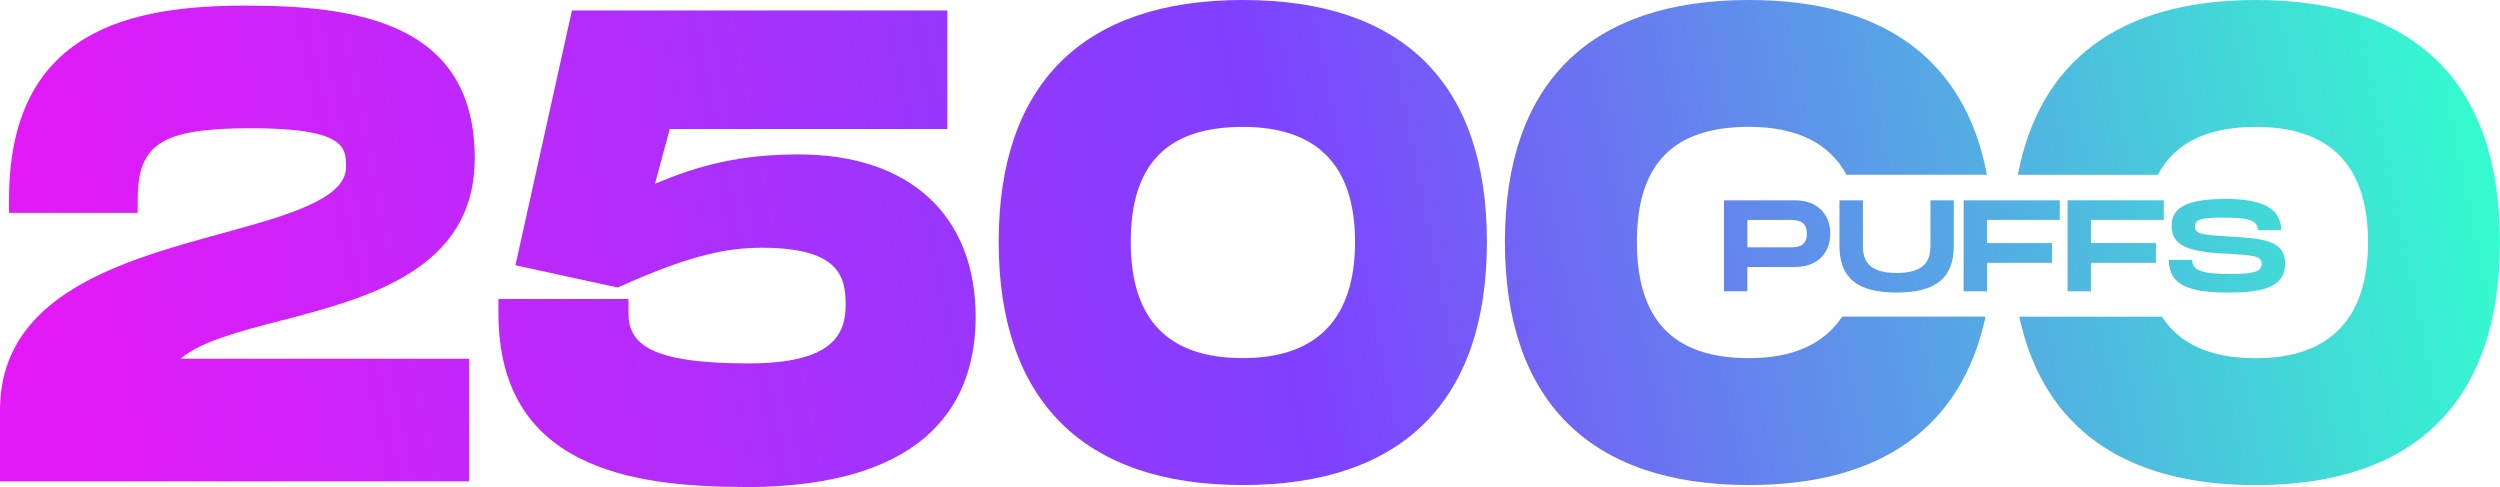 <svg xmlns="http://www.w3.org/2000/svg" xmlns:xlink="http://www.w3.org/1999/xlink" id="Capa_2" data-name="Capa 2" viewBox="0 0 512.42 99.84"><defs><style>      .cls-1 {        fill: url(#Degradado_sin_nombre_131-5);      }      .cls-2 {        fill: url(#Degradado_sin_nombre_131-3);      }      .cls-3 {        fill: url(#Degradado_sin_nombre_131-10);      }      .cls-4 {        fill: url(#Degradado_sin_nombre_131);      }      .cls-5 {        fill: url(#Degradado_sin_nombre_131-2);      }      .cls-6 {        fill: url(#Degradado_sin_nombre_131-6);      }      .cls-7 {        fill: url(#Degradado_sin_nombre_131-9);      }      .cls-8 {        fill: url(#Degradado_sin_nombre_131-7);      }      .cls-9 {        fill: url(#Degradado_sin_nombre_131-8);      }      .cls-10 {        fill: url(#Degradado_sin_nombre_131-4);      }    </style><linearGradient id="Degradado_sin_nombre_131" data-name="Degradado sin nombre 131" x1="512.13" y1="24.83" x2="22.86" y2="122.99" gradientUnits="userSpaceOnUse"><stop offset="0" stop-color="#33fece"></stop><stop offset=".5" stop-color="#7f40ff"></stop><stop offset="1" stop-color="#e31af7"></stop></linearGradient><linearGradient id="Degradado_sin_nombre_131-2" data-name="Degradado sin nombre 131" x1="514.91" y1="38.69" x2="25.64" y2="136.84" xlink:href="#Degradado_sin_nombre_131"></linearGradient><linearGradient id="Degradado_sin_nombre_131-3" data-name="Degradado sin nombre 131" x1="510.98" y1="19.11" x2="21.72" y2="117.27" xlink:href="#Degradado_sin_nombre_131"></linearGradient><linearGradient id="Degradado_sin_nombre_131-4" data-name="Degradado sin nombre 131" x1="515.01" y1="39.15" x2="25.74" y2="137.31" xlink:href="#Degradado_sin_nombre_131"></linearGradient><linearGradient id="Degradado_sin_nombre_131-5" data-name="Degradado sin nombre 131" x1="512.91" y1="28.71" x2="23.64" y2="126.87" xlink:href="#Degradado_sin_nombre_131"></linearGradient><linearGradient id="Degradado_sin_nombre_131-6" data-name="Degradado sin nombre 131" x1="513.74" y1="32.82" x2="24.47" y2="130.98" xlink:href="#Degradado_sin_nombre_131"></linearGradient><linearGradient id="Degradado_sin_nombre_131-7" data-name="Degradado sin nombre 131" x1="502.78" y1="-21.81" x2="13.51" y2="76.34" xlink:href="#Degradado_sin_nombre_131"></linearGradient><linearGradient id="Degradado_sin_nombre_131-8" data-name="Degradado sin nombre 131" x1="506.97" y1="-.89" x2="17.7" y2="97.26" xlink:href="#Degradado_sin_nombre_131"></linearGradient><linearGradient id="Degradado_sin_nombre_131-9" data-name="Degradado sin nombre 131" x1="511.01" y1="19.24" x2="21.74" y2="117.39" xlink:href="#Degradado_sin_nombre_131"></linearGradient><linearGradient id="Degradado_sin_nombre_131-10" data-name="Degradado sin nombre 131" x1="499.77" y1="-36.8" x2="10.5" y2="61.36" xlink:href="#Degradado_sin_nombre_131"></linearGradient></defs><g id="Capa_1-2" data-name="Capa 1"><g><path class="cls-4" d="M377.03,41.06v9.29c0,6.51,3.52,9.61,11.72,9.61s11.72-3.13,11.72-9.61v-9.29h-4.79v9.29c0,2.57-.72,5.6-6.92,5.6s-6.92-2.99-6.92-5.6v-9.29h-4.79Z"></path><path class="cls-5" d="M457.02,56.16c-6.09,0-7.69-.9-7.69-2.89h-4.79c0,5.4,4.56,6.69,12.21,6.69,6.9,0,11.63-1,11.63-6,0-4.7-4.56-5.12-11.93-5.51-5.42-.32-6.55-.58-6.55-2.02s1.13-1.83,5.84-1.83c4.98,0,7.04,.49,7.04,2.55h4.79c0-4.61-4.26-6.37-11.3-6.37s-11.16,1.3-11.16,5.42,3.22,5.44,11.35,5.81c6.04,.3,7.11,.58,7.11,2.11s-1.51,2.04-6.53,2.04Z"></path><path class="cls-2" d="M358.48,99.42c27.14,0,43.63-11.9,48.5-34.53h-29.39c-3.71,5.6-10.05,8.52-19.11,8.52-15.47,0-22.97-7.8-22.97-23.83s7.5-23.58,22.97-23.58c9.8,0,16.47,3.31,19.99,9.82h28.79C402.81,12.34,386.2,0,358.48,0c-32.72,0-50.02,17.14-50.02,49.58s17.3,49.84,50.02,49.84Z"></path><path class="cls-10" d="M462.37,26.01c15.26,0,23,7.94,23,23.58s-7.74,23.83-23,23.83c-9.24,0-15.59-2.85-19.25-8.52h-29.23c4.84,22.63,21.33,34.53,48.47,34.53,32.75,0,50.05-17.25,50.05-49.84S495.12,0,462.37,0c-27.72,0-44.33,12.34-48.77,35.83h28.69c3.47-6.55,10.1-9.82,20.08-9.82Z"></path><polygon class="cls-1" points="420.59 49.82 407.28 49.82 407.28 45.07 422.19 45.07 422.19 41.06 402.48 41.06 402.48 59.71 407.28 59.71 407.28 53.87 420.59 53.87 420.59 49.82"></polygon><polygon class="cls-6" points="443.5 45.07 443.5 41.06 423.79 41.06 423.79 59.71 428.58 59.71 428.58 53.87 441.9 53.87 441.9 49.82 428.58 49.82 428.58 45.07 443.5 45.07"></polygon><path class="cls-8" d="M152.8,99.84c39,0,47.18-18.97,47.18-34.86,0-20.87-13.55-33.33-36.27-33.33-11.9,0-20.4,2.18-29.46,6.02l3.03-11.23h56.9V2.15H117.23l-11.58,52.22,20.94,4.56,.86-.37c14.45-6.46,21.93-7.78,28.72-7.78,15.84,0,17.16,5.98,17.16,11.6,0,5.98-2.36,12.11-19.94,12.11-20.38,0-24.57-4.12-24.57-10.31v-2.9h-26.66v2.9c0,31.59,27.07,35.64,50.65,35.64Z"></path><path class="cls-9" d="M254.75,99.42c32.72,0,50.02-17.25,50.02-49.84S287.47,0,254.75,0s-50.05,17.14-50.05,49.58,17.3,49.84,50.05,49.84Zm0-73.41c15.25,0,22.99,7.93,22.99,23.57s-7.73,23.82-22.99,23.82-22.98-7.79-22.98-23.82,7.52-23.57,22.98-23.57Z"></path><path class="cls-7" d="M353.36,41.06v18.64h4.79v-4.98h9.87c4.24,0,7.13-2.66,7.13-6.83s-2.9-6.83-7.13-6.83h-14.66Zm17,6.84c0,2.8-2.24,2.8-3.68,2.8h-8.52v-5.62h8.52c1.44,0,3.68,0,3.68,2.83Z"></path><path class="cls-3" d="M57.56,65.72c17.71-4.62,39.75-10.36,39.75-33.29C97.31,4.87,73.59,1.15,50.39,1.15S1.85,5.87,1.85,40.84v2.79H28.22v-2.79c0-11.43,5.01-14.56,23.32-14.56,19.39,0,19.39,4.05,19.39,7.96,0,6.62-12.38,10.01-25.5,13.61C25.2,53.4,0,60.3,0,84.09v14.57H96.16v-25.13H37c4.02-3.51,12.11-5.61,20.56-7.82Z"></path></g></g></svg>